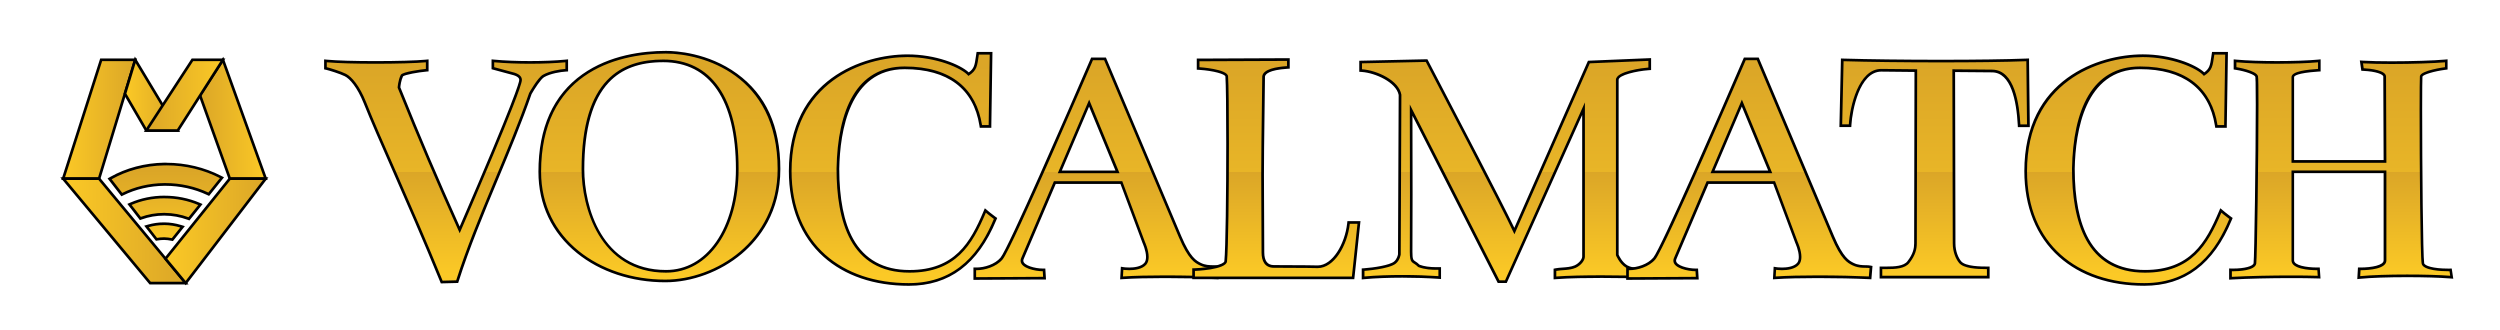 <?xml version="1.0" encoding="UTF-8"?> <svg xmlns="http://www.w3.org/2000/svg" xmlns:xlink="http://www.w3.org/1999/xlink" id="Layer_1" viewBox="0 0 928.17 122.48"><defs><style> .cls-1 { fill: url(#linear-gradient-13); } .cls-2 { fill: url(#New_Gradient_Swatch_1-2); } .cls-2, .cls-3, .cls-4, .cls-5, .cls-6, .cls-7 { stroke: #000; stroke-miterlimit: 10; } .cls-8 { fill: url(#linear-gradient-2); } .cls-9 { fill: url(#linear-gradient-10); } .cls-10 { fill: url(#linear-gradient-12); } .cls-11 { fill: url(#linear-gradient-4); } .cls-3 { fill: url(#New_Gradient_Swatch_1-4); } .cls-4 { fill: url(#New_Gradient_Swatch_1); } .cls-12 { fill: url(#linear-gradient-3); } .cls-13 { fill: url(#linear-gradient-5); } .cls-5 { fill: url(#New_Gradient_Swatch_1-6); } .cls-14 { fill: url(#linear-gradient-8); } .cls-6 { fill: url(#New_Gradient_Swatch_1-5); } .cls-15 { fill: url(#linear-gradient-7); } .cls-16 { fill: url(#linear-gradient-9); } .cls-17 { fill: url(#linear-gradient-11); } .cls-18 { fill: url(#linear-gradient-6); } .cls-7 { fill: url(#New_Gradient_Swatch_1-3); } .cls-19 { fill: url(#linear-gradient); } </style><linearGradient id="linear-gradient" x1="165.62" y1="102.05" x2="165.62" y2="24.09" gradientUnits="userSpaceOnUse"><stop offset="0" stop-color="#fbc926"></stop><stop offset=".49" stop-color="#dba627"></stop><stop offset=".49" stop-color="#e8b527"></stop><stop offset="1" stop-color="#dba627"></stop></linearGradient><linearGradient id="linear-gradient-2" x1="244.81" y1="102.05" x2="244.81" y2="24.17" xlink:href="#linear-gradient"></linearGradient><linearGradient id="linear-gradient-3" x1="331.5" y1="102.04" x2="331.5" y2="24.17" xlink:href="#linear-gradient"></linearGradient><linearGradient id="linear-gradient-4" x1="407.1" y1="102.06" x2="407.1" y2="24.15" xlink:href="#linear-gradient"></linearGradient><linearGradient id="linear-gradient-5" x1="473.84" y1="102.07" x2="473.84" y2="24.14" xlink:href="#linear-gradient"></linearGradient><linearGradient id="linear-gradient-6" x1="558.82" y1="102.05" x2="558.82" y2="24.12" xlink:href="#linear-gradient"></linearGradient><linearGradient id="linear-gradient-7" x1="649.44" y1="102.06" x2="649.44" y2="24.15" xlink:href="#linear-gradient"></linearGradient><linearGradient id="linear-gradient-8" x1="718.25" y1="102.07" x2="718.25" y2="24.12" xlink:href="#linear-gradient"></linearGradient><linearGradient id="linear-gradient-9" x1="790.19" y1="102.04" x2="790.19" y2="24.17" xlink:href="#linear-gradient"></linearGradient><linearGradient id="linear-gradient-10" x1="869.19" y1="102.09" x2="869.19" y2="24.09" xlink:href="#linear-gradient"></linearGradient><linearGradient id="New_Gradient_Swatch_1" data-name="New Gradient Swatch 1" x1="23.45" y1="44.27" x2="50.21" y2="44.27" gradientUnits="userSpaceOnUse"><stop offset="0" stop-color="#fbc926"></stop><stop offset="1" stop-color="#dba627"></stop></linearGradient><linearGradient id="New_Gradient_Swatch_1-2" data-name="New Gradient Swatch 1" x1="46.38" y1="35.33" x2="66" y2="35.33" xlink:href="#New_Gradient_Swatch_1"></linearGradient><linearGradient id="New_Gradient_Swatch_1-3" data-name="New Gradient Swatch 1" x1="111.38" y1="44.27" x2="135.79" y2="44.27" gradientTransform="translate(210.03) rotate(-180) scale(1 -1)" xlink:href="#New_Gradient_Swatch_1"></linearGradient><linearGradient id="New_Gradient_Swatch_1-4" data-name="New Gradient Swatch 1" y1="85.72" x2="68.94" y2="85.72" xlink:href="#New_Gradient_Swatch_1"></linearGradient><linearGradient id="New_Gradient_Swatch_1-5" data-name="New Gradient Swatch 1" x1="61.44" y1="85.72" x2="98.65" y2="85.72" xlink:href="#New_Gradient_Swatch_1"></linearGradient><linearGradient id="New_Gradient_Swatch_1-6" data-name="New Gradient Swatch 1" x1="73.89" y1="35.33" x2="102.33" y2="35.33" gradientTransform="translate(156.65) rotate(-180) scale(1 -1)" xlink:href="#New_Gradient_Swatch_1"></linearGradient><linearGradient id="linear-gradient-11" x1="61.08" y1="89.56" x2="61.08" y2="63.56" gradientUnits="userSpaceOnUse"><stop offset="0" stop-color="#fbc926"></stop><stop offset="1" stop-color="#dba627"></stop></linearGradient><linearGradient id="linear-gradient-12" x1="61.24" y1="92.31" x2="61.24" y2="63.21" xlink:href="#linear-gradient-11"></linearGradient><linearGradient id="linear-gradient-13" x1="61.55" y1="96.85" x2="61.55" y2="63.42" xlink:href="#linear-gradient-11"></linearGradient></defs><g><g><path class="cls-19" d="M163.86,104.39c-6.38-15.6-12.77-30.13-17.91-41.8-4.29-9.75-7.99-18.17-10.45-24.38-2.46-6.19-5.37-9.41-7.28-10.36-1.76-.88-5.87-2.17-7-2.42l-.39-.09v-2.76l.54.05c3.77.34,10.36.54,18.08.54s15.22-.21,18.61-.54l.55-.05v3.47l-.45.04c-3.29.3-8.5,1.26-8.93,1.95-.86,1.71-1.07,3.95-1.1,4.46,8.04,19.89,13.58,32.9,22.54,52.85l.1-.24c20.31-46.9,22.5-54.36,22.5-55.39,0-.63-.24-1.54-2.29-2.23l-7.99-2.16v-2.74l.54.05c3.88.35,8.46.54,13.25.54s9.49-.19,13.07-.54l.55-.05v3.48l-.47.03c-1.76.11-5.73.7-8.2,2.14-1.49.9-4.02,5.03-4.87,6.54-3.46,10.07-8.01,20.96-12.41,31.49-5.26,12.6-10.7,25.62-14.62,37.96l-.11.34-5.75.14-.13-.32Z"></path><path d="M209.91,23.13v2.46c-2.07.13-5.96.78-8.42,2.2-1.94,1.17-5.05,6.73-5.05,6.73-7.63,22.15-19.81,46.75-27.07,69.55l-5.05.13c-11.65-28.49-22.92-52.45-28.36-66.18-2.47-6.22-5.44-9.58-7.52-10.62-1.8-.91-5.95-2.2-7.12-2.46v-1.81c4.14.37,11.18.54,18.13.54,7.61,0,15.13-.2,18.66-.54v2.46c-1.42.13-8.68,1.04-9.32,2.2-1.04,2.07-1.17,4.79-1.17,4.79,8.16,20.21,13.86,33.54,23.05,54.01,2.01-4.67,23.09-53.12,23.09-56.87,0-.95-.47-1.98-2.63-2.71l-7.65-2.07v-1.81c4.14.37,8.82.54,13.3.54,4.91,0,9.61-.2,13.12-.54M210.91,22.03l-1.1.11c-3.57.34-8.19.53-13.02.53s-9.34-.18-13.21-.53l-1.09-.1v3.67l.74.2,7.62,2.06c1.92.65,1.92,1.42,1.92,1.75,0,.78-1.6,6.99-22.11,54.39-8.67-19.33-14.15-32.21-22.02-51.69.05-.63.27-2.56,1-4.08.82-.63,5.63-1.48,8.57-1.75l.91-.08v-4.47l-1.1.11c-3.37.32-10.66.53-18.56.53s-14.28-.19-18.04-.53l-1.09-.1v3.71l.78.17c1.11.25,5.16,1.51,6.89,2.38,1.83.91,4.63,4.04,7.04,10.09,2.47,6.22,6.17,14.65,10.46,24.4,5.13,11.67,11.52,26.19,17.9,41.79l.26.64.69-.02,5.05-.13.71-.02.22-.68c3.92-12.32,9.35-25.33,14.61-37.92,4.39-10.51,8.92-21.38,12.42-31.52,1.17-2.07,3.42-5.55,4.65-6.29,2.37-1.38,6.25-1.95,7.96-2.06l.94-.06v-4.5h0Z"></path></g><g><path class="cls-8" d="M247.02,104.31c-23.17,0-46.62-13.92-46.62-40.52,0-40.08,32.78-44.41,46.87-44.41,15.58,0,41.94,9.13,41.94,43.37,0,15.79-7.68,25.61-14.13,31.06-7.76,6.57-18.25,10.49-28.07,10.49ZM246.24,22.59c-20.06,0-29.81,13.18-29.81,40.29,0,13.09,6.45,37.84,30.84,37.84,15.57,0,26.44-15.61,26.44-37.97,0-25.9-9.76-40.16-27.48-40.16Z"></path><path d="M247.27,19.89c13.47,0,41.44,7.77,41.44,42.87,0,27.08-23.31,41.05-41.7,41.05-24.35,0-46.12-15.02-46.12-40.02,0-35.88,26.94-43.91,46.37-43.91M247.27,101.23c15.93,0,26.94-16.19,26.94-38.47,0-26.81-10.37-40.66-27.98-40.66-15.42,0-30.31,7.25-30.31,40.79,0,13.73,6.6,38.34,31.34,38.34M247.27,18.89c-8.57,0-20.92,1.51-31.05,8.68-10.83,7.67-16.32,19.86-16.32,36.22,0,12.15,4.94,22.58,14.3,30.16,8.64,7,20.29,10.86,32.82,10.86,9.93,0,20.54-3.97,28.39-10.61,6.53-5.53,14.31-15.47,14.31-31.44s-5.41-27.62-16.08-35.4c-10.77-7.85-22.9-8.47-26.36-8.47h0ZM247.27,100.23c-23.95,0-30.34-23.47-30.34-37.34,0-15.01,3.06-25.87,9.1-32.29,4.75-5.05,11.36-7.5,20.21-7.5,17.4,0,26.98,14.09,26.98,39.66,0,10.63-2.6,20.22-7.32,27.02-4.75,6.84-11.19,10.45-18.63,10.45h0Z"></path></g><g><path class="cls-12" d="M337.4,105.61c-26.74,0-44.02-16.51-44.02-42.07,0-33.83,27.35-42.85,43.5-42.85,10.6,0,19.9,3.93,22.75,6.84,2.48-1.69,2.68-3.05,3.17-6.44l.19-1.31h4.96l-.4,27.16h-3.38l-.07-.42c-2.22-13.96-11.99-21.34-28.26-21.34-20.93,0-24.49,23.47-24.76,37.46,0,25.27,8.94,38.09,26.57,38.09s23-10.39,27.91-21.97l.26-.62.52.44s1.69,1.42,2.94,2.3l.33.23-.15.37c-6.75,16.24-17.23,24.14-32.06,24.14Z"></path><path d="M367.45,20.28l-.39,26.16h-2.46c-2.08-13.08-11.01-21.76-28.76-21.76s-24.84,15.93-25.26,37.95c0,19.3,5.05,38.6,27.07,38.6,17.23,0,23.32-10.37,28.37-22.28,0,0,1.69,1.42,2.97,2.33-4.79,11.53-13.2,23.83-31.59,23.83-24.61,0-43.52-14.25-43.52-41.57,0-33.03,26.55-42.35,43-42.35,10.62,0,20.19,4.01,22.66,6.99,3.24-2.07,3.24-3.63,3.88-7.9h4.02M368.46,19.28h-5.89l-.13.85-.13.89c-.47,3.23-.65,4.42-2.63,5.86-3.26-3-12.27-6.69-22.8-6.69-16.34,0-44,9.13-44,43.35,0,13.26,4.45,24.25,12.86,31.78,7.9,7.06,18.84,10.79,31.66,10.79,15.05,0,25.68-8,32.52-24.44l.31-.74-.65-.46c-1.24-.87-2.89-2.26-2.9-2.28l-1.04-.87-.53,1.25c-4.84,11.42-10.59,21.67-27.45,21.67-9.63,0-16.67-3.88-20.92-11.55-3.42-6.16-5.15-14.93-5.15-26.05.26-13.79,3.75-36.95,24.26-36.95,15.99,0,25.6,7.23,27.77,20.92l.13.84h4.3v-.99s.4-26.16.4-26.16l.02-1.01h0Z"></path></g><g><path class="cls-11" d="M361.9,99.82h.71c2.9,0,7.03-1.2,9.25-3.84,3.41-4.04,33.17-73.13,33.47-73.83l.13-.3h4.8l27.84,65.97c3.47,8.21,5.82,9.38,7.54,10.24,1.7.85,3.34.87,4.65.89.61,0,1.13.01,1.57.1l.44.09-.34,4.04-.48-.02c-5.09-.24-12.36-.4-18.97-.4-6.24,0-11.62.14-15.55.4l-.56.04.2-3.57.54.08s.9.13,2.11.13c1.98,0,4.63-.33,5.98-1.9.49-.58.74-1.43.74-2.5,0-2.49-1.32-5.35-1.33-5.38l-8.31-22.25h-24.71l-11.91,27.93c-.2.38-.29.73-.29,1.06,0,2.38,5.12,3.42,7.73,3.42h.47l.19,3.07-25.9.13v-3.59ZM414.89,63.81l-10.53-25.54-10.89,25.54h21.42Z"></path><path d="M409.93,22.35l27.71,65.66c3.53,8.36,5.96,9.59,7.77,10.49,2.59,1.29,5.05.78,6.35,1.03l-.26,3.11c-4.64-.22-11.83-.4-18.99-.4-5.64,0-11.25.11-15.59.4l.14-2.46s.92.14,2.18.14c2,0,4.86-.34,6.36-2.08.63-.75.86-1.77.86-2.83,0-2.64-1.38-5.59-1.38-5.59l-8.42-22.54h-25.38l-12.04,28.24c-.23.45-.33.88-.33,1.26,0,2.86,5.54,3.92,8.23,3.92l.13,2.07-24.87.13v-2.58h.21c2.96,0,7.27-1.21,9.63-4.02,3.5-4.14,33.54-73.95,33.54-73.95h4.14M392.71,64.31h22.93l-11.27-27.33-11.65,27.33M410.59,21.35h-5.47l-.26.6c-8.34,19.38-30.6,70.39-33.39,73.7-2.12,2.52-6.08,3.66-8.86,3.66h-1.21v4.59h1.01s24.87-.13,24.87-.13h1.06s-.06-1.06-.06-1.06l-.13-2.07-.06-.94h-.94c-2.88,0-7.23-1.16-7.23-2.92,0-.25.07-.52.22-.81l.02-.03v-.03s11.8-27.63,11.8-27.63h24.03l8.17,21.88v.04s.03.04.03.04c.01.03,1.29,2.79,1.29,5.17,0,.96-.21,1.69-.63,2.19-1.29,1.5-4.06,1.72-5.6,1.72-1.17,0-2.03-.12-2.04-.13l-1.08-.16-.06,1.09-.14,2.46-.06,1.13,1.13-.07c3.92-.26,9.29-.39,15.52-.39,6.6,0,13.86.15,18.94.4l.96.05.08-.96.26-3.11.08-.89-.88-.17c-.48-.1-1.03-.1-1.66-.11-1.26-.02-2.84-.04-4.44-.84-1.64-.82-3.9-1.95-7.3-9.99l-27.71-65.66-.26-.61h0ZM394.22,63.31l10.12-23.74,9.79,23.74h-19.92Z"></path></g><g><path class="cls-13" d="M443.14,103.15v-3.06l.48-.02c4.61-.16,11.2-1.21,11.43-3.06.46-4.46.7-25.33.7-43.63,0-12.83-.12-22.42-.31-25.05-.15-1.57-6.02-2.65-10.15-2.91l-.47-.03v-3.17l33.51-.14v2.91l-.47.03c-6.89.47-8.55,2.07-8.73,3.33l-.12,9.85c-.19,15.33-.26,20.49-.26,26.53,0,2.87.02,5.9.04,10.23.02,4.45.05,10.28.08,18.71,0,2.37.7,5.2,4.03,5.2,11.15,0,16.28.13,16.33.13,5.94,0,10.55-8.31,11.41-16l.05-.44h3.86l-2.18,20.56h-59.22Z"></path><path d="M477.83,22.61v1.94c-3.89.26-8.81,1.04-9.2,3.76-.28,23.05-.38,29.25-.38,36.46,0,5.83.06,12.32.12,28.95,0,3.11,1.17,5.7,4.53,5.7,11.27,0,16.31.13,16.31.13,6.1,0,11.01-8.29,11.92-16.45h2.86l-2.08,19.56h-58.27v-2.07s11.53-.39,11.91-3.5c.47-4.59.71-25.86.71-43.69,0-11.88-.11-22.24-.32-25.08-.25-2.72-10.62-3.37-10.62-3.37v-2.2l32.51-.13M478.83,21.6h-1s-32.51.14-32.51.14h-1v4.14l.94.06c5.36.34,9.61,1.6,9.69,2.46.19,2.59.31,12.18.31,24.99,0,18.29-.24,39.13-.7,43.59-.14,1.16-5.36,2.41-10.95,2.6l-.97.03v.97s0,2.07,0,2.07v1h60.17l.1-.89,2.08-19.56.12-1.11h-4.86l-.1.89c-.84,7.51-5.42,15.56-10.92,15.56-.03,0-5.16-.13-16.31-.13-2.35,0-3.53-1.58-3.53-4.7-.03-8.43-.06-14.26-.08-18.72-.02-4.33-.04-7.36-.04-10.23,0-6.04.06-11.21.26-26.56l.12-9.81c.17-.89,1.5-2.39,8.26-2.85l.93-.06v-3.88h0Z"></path></g><g><path class="cls-18" d="M556.37,104.57l-32.47-63.68c.02,5.06.06,18.46.06,31.25,0,8.62-.02,16.19-.06,21.31,0,3.18.38,3.42,1.3,4.01.43.27.97.61,1.59,1.26,1.69.64,3.86.97,6.43.97h1.29s0,3.37,0,3.37l-.53-.04c-3.98-.28-8.71-.43-13.31-.43-5.19,0-10.05.19-14.06.55l-.54.05v-3.08l.46-.03c2.51-.18,9.45-.99,11.37-2.6,1.38-1.15,1.64-3.03,1.64-3.05,0-.49.25-55.03.25-59.25-.86-4.97-8.83-8.59-14.16-8.96l-.47-.03v-3.16l24.5-.54.14.28c.71,1.37,2.09,4.02,3.91,7.5,7.8,14.92,23.73,45.42,28.53,55.51l27.65-62.74,22.6-.94v3.45l-.46.03c-3.99.28-11.49,1.75-11.59,4.05v65.03c.2.48,1.34,3.02,3.52,4.33,1.23.66,2.81,1,4.69,1,1.67,0,2.96-.28,2.97-.28l.61-.13v3.48l-.52-.02c-4.41-.2-10.78-.33-17.04-.33-5.03,0-12.04.08-16.83.45l-.54.04v-3.02l.4-.08c.71-.14,1.54-.2,2.42-.26,1.55-.11,3.3-.23,4.73-.87,1.72-.8,3.07-2.42,3.07-3.69v-54.91l-28.83,64.22h-2.71Z"></path><path d="M611.99,22.61v2.46c-1.81.13-11.92,1.29-12.05,4.53v65.14s1.17,3.11,3.76,4.67c1.57.84,3.42,1.07,4.95,1.07,1.75,0,3.08-.29,3.08-.29v2.34c-4.33-.2-10.71-.33-17.06-.33s-12.66.13-16.87.45v-2.07c1.95-.39,4.92-.13,7.26-1.17,1.94-.91,3.36-2.72,3.36-4.14v-57.25l-29.65,66.05h-2.08l-33.28-65.28s.06,17.16.06,33.35c0,8.09-.02,15.95-.06,21.31,0,4.92,1.03,3.5,3.11,5.69,2.44.96,5.22,1.04,6.72,1.04.34,0,.6,0,.79,0v2.34c-3.82-.26-8.51-.43-13.34-.43s-9.78.16-14.11.55v-2.07s9.2-.65,11.65-2.72c1.55-1.3,1.81-3.37,1.81-3.37,0,0,.25-55.04.25-59.31-.91-5.31-9.06-9.07-14.63-9.45v-2.2l23.7-.52c3.89,7.51,27.85,53.1,32.9,63.98l27.97-63.46,21.77-.91M612.99,21.57l-1.04.04-21.77.91-.62.03-.25.57-27.09,61.46c-5.3-10.97-20.51-40.08-28.07-54.54-1.82-3.48-3.2-6.12-3.91-7.49l-.29-.55h-.62s-23.7.53-23.7.53l-.98.02v4.11l.93.06c5.02.35,12.81,3.84,13.7,8.55,0,4.76-.24,56.84-.25,59.15-.05.28-.35,1.76-1.46,2.68-1.61,1.36-7.65,2.25-11.08,2.49l-.93.07v.93s0,2.07,0,2.07v1.09l1.09-.1c4-.36,8.84-.55,14.02-.55,4.59,0,9.3.15,13.27.43l1.07.07v-4.41h-1.3c-.14,0-.31,0-.49,0-2.46,0-4.53-.3-6.16-.9-.63-.64-1.19-.99-1.6-1.25-.78-.5-1.07-.68-1.07-3.59.04-5.11.06-12.68.06-21.31,0-11.24-.03-23.06-.05-29.16l31.38,61.54.28.55h3.34l.27-.59,27.74-61.79v52.58c0,.94-1.12,2.46-2.79,3.24-1.34.59-3.04.71-4.55.82-.89.06-1.74.12-2.48.27l-.8.16v3.97l1.08-.08c4.78-.37,11.77-.45,16.8-.45,6.26,0,12.62.12,17.02.33l1.05.05v-4.63l-1.22.27s-1.25.27-2.86.27c-1.77,0-3.31-.33-4.47-.95-1.91-1.14-2.97-3.38-3.24-3.98V29.6c.07-1.67,6.64-3.22,11.12-3.53l.93-.07v-4.44h0Z"></path></g><g><path class="cls-15" d="M604.24,99.82h.71c2.9,0,7.03-1.2,9.25-3.84,3.41-4.04,33.17-73.13,33.47-73.83l.13-.3h4.81l27.84,65.97c3.47,8.21,5.82,9.38,7.54,10.24,1.7.85,3.34.87,4.65.89.61,0,1.13.01,1.57.1l.44.09-.34,4.04-.48-.02c-5.09-.24-12.36-.4-18.97-.4-6.24,0-11.62.14-15.55.4l-.56.04.2-3.57.54.08s.9.13,2.11.13c1.98,0,4.63-.33,5.98-1.9.49-.58.74-1.43.74-2.5,0-2.49-1.32-5.35-1.33-5.38l-8.31-22.25h-24.71l-11.91,27.93c-.19.38-.29.73-.29,1.06,0,2.38,5.12,3.42,7.72,3.42h.47l.19,3.07-25.9.13v-3.59ZM657.23,63.81l-10.53-25.54-10.89,25.54h21.42Z"></path><path d="M652.27,22.35l27.71,65.66c3.53,8.36,5.96,9.59,7.77,10.49,2.59,1.29,5.05.78,6.35,1.03l-.26,3.11c-4.64-.22-11.83-.4-18.99-.4-5.64,0-11.25.11-15.59.4l.14-2.46s.92.14,2.18.14c2,0,4.86-.34,6.36-2.08.63-.75.87-1.77.87-2.83,0-2.64-1.38-5.59-1.38-5.59l-8.42-22.54h-25.38l-12.04,28.24c-.23.45-.33.88-.33,1.26,0,2.86,5.54,3.92,8.22,3.92l.13,2.07-24.87.13v-2.58h.21c2.96,0,7.27-1.21,9.63-4.02,3.5-4.14,33.55-73.95,33.55-73.95h4.14M635.05,64.31h22.93l-11.27-27.33-11.65,27.33M652.93,21.35h-5.47l-.26.6c-8.34,19.38-30.6,70.39-33.39,73.7-2.12,2.52-6.08,3.66-8.86,3.66h-1.21v4.59h1.01s24.87-.13,24.87-.13h1.06s-.06-1.06-.06-1.06l-.13-2.07-.06-.94h-.94c-2.88,0-7.22-1.16-7.22-2.92,0-.25.07-.52.22-.81l.02-.03v-.03s11.8-27.63,11.8-27.63h24.03l8.17,21.88v.04s.03.04.03.04c.01.03,1.29,2.79,1.29,5.17,0,.96-.21,1.69-.63,2.19-1.29,1.5-4.06,1.72-5.59,1.72-1.17,0-2.03-.12-2.04-.13l-1.08-.16-.06,1.09-.14,2.46-.06,1.13,1.13-.07c3.92-.26,9.29-.39,15.52-.39,6.6,0,13.86.15,18.94.4l.96.05.08-.96.26-3.11.08-.89-.88-.17c-.48-.1-1.03-.1-1.66-.11-1.26-.02-2.84-.04-4.44-.84-1.64-.82-3.9-1.95-7.3-9.99l-27.71-65.66-.26-.61h0ZM636.56,63.31l10.12-23.74,9.79,23.74h-19.92Z"></path></g><g><path class="cls-14" d="M698.32,102.89v-3.46h2.06c3.31,0,6.67-.16,8.14-2.13,2.29-2.96,2.61-5.09,2.62-6.96l.13-64.13-8.79-.09c-2.49-.03-3.29-.04-4.04-.04-8.46,0-11.24,14.9-11.55,20.12l-.03.47h-3.44l.54-24.45.5.02c8.84.27,22.65.44,36.03.44s24.5-.16,31.8-.44l.51-.02.28,24.46h-3.45l-.03-.47c-.71-12.94-4.16-19.81-9.99-19.86l-14.27-.12.14,64.12c0,3.13,1.15,5.63,2.22,6.94,1.56,1.93,6.44,2.15,9.97,2.15h.5v3.46h-39.85Z"></path><path d="M752.31,22.74l.26,23.44h-2.47c-.39-7.12-1.94-20.26-10.48-20.33l-14.77-.13.14,64.62c0,3.24,1.16,5.83,2.33,7.25,1.68,2.07,6.47,2.33,10.36,2.33v2.46h-38.85v-2.46c.51,0,1.02,0,1.56,0,3.29,0,6.91-.15,8.54-2.34,2.2-2.85,2.71-5.05,2.72-7.25l.13-64.62c-10.56-.11-12.01-.13-13.33-.13-8.46,0-11.66,14.01-12.05,20.59h-2.46l.52-23.44c8.8.27,22.56.44,36.04.44,12.06,0,23.93-.13,31.82-.44M753.3,21.7l-1.03.04c-7.29.28-18.58.44-31.78.44s-27.18-.17-36.01-.44l-1.01-.03-.02,1.01-.52,23.44-.02,1.02h4.42l.06-.94c.3-5.1,2.98-19.65,11.06-19.65.75,0,1.54,0,4.02.04,1.75.02,4.32.05,8.31.09l-.12,63.63c0,1.77-.32,3.81-2.51,6.65-1.35,1.8-4.71,1.95-7.75,1.95h-.8s-.76,0-.76,0h-1v4.46h40.85v-4.46h-1c-1.98,0-7.99,0-9.58-1.96-1.02-1.24-2.11-3.63-2.11-6.63l-.13-63.61,13.76.12c6.97.06,9.01,10.58,9.49,19.39l.05.95h4.43v-1.01s-.27-23.44-.27-23.44v-1.03h-.01Z"></path></g><g><path class="cls-16" d="M796.09,105.61c-26.74,0-44.02-16.51-44.02-42.07,0-33.83,27.35-42.85,43.5-42.85,10.6,0,19.9,3.93,22.75,6.84,2.48-1.69,2.68-3.05,3.17-6.44l.19-1.31h4.96l-.41,27.16h-3.38l-.07-.42c-2.22-13.96-11.99-21.34-28.26-21.34-20.93,0-24.5,23.47-24.76,37.46,0,25.27,8.94,38.09,26.57,38.09s23-10.39,27.91-21.97l.26-.62.52.44s1.69,1.42,2.94,2.3l.33.23-.15.37c-6.75,16.24-17.23,24.14-32.06,24.14Z"></path><path d="M826.14,20.28l-.39,26.16h-2.46c-2.08-13.08-11.01-21.76-28.76-21.76s-24.85,15.93-25.26,37.95c0,19.3,5.05,38.6,27.07,38.6,17.23,0,23.32-10.37,28.37-22.28,0,0,1.69,1.42,2.97,2.33-4.79,11.53-13.2,23.83-31.59,23.83-24.61,0-43.52-14.25-43.52-41.57,0-33.03,26.55-42.35,43-42.35,10.62,0,20.2,4.01,22.66,6.99,3.24-2.07,3.24-3.63,3.88-7.9h4.02M827.15,19.28h-5.89l-.13.85-.13.88c-.47,3.23-.65,4.42-2.63,5.86-3.26-3-12.27-6.69-22.8-6.69-16.34,0-44,9.13-44,43.35,0,13.26,4.45,24.25,12.86,31.78,7.9,7.06,18.84,10.79,31.66,10.79,15.05,0,25.69-8,32.52-24.44l.31-.74-.65-.46c-1.23-.87-2.89-2.26-2.9-2.28l-1.04-.87-.53,1.25c-4.84,11.42-10.59,21.67-27.45,21.67-9.63,0-16.67-3.88-20.92-11.55-3.42-6.16-5.15-14.93-5.15-26.05.26-13.79,3.75-36.95,24.26-36.95,15.99,0,25.6,7.23,27.77,20.92l.13.84h4.3v-.99s.41-26.16.41-26.16l.02-1.01h0Z"></path></g><g><path class="cls-9" d="M828.11,100.19h.51s.18.02.46.02c3.55,0,7.8-.64,8.1-2.43.29-2.03.82-40.08.82-58.98,0-8.67-.12-10.14-.17-10.38-.3-1.29-4.63-2.52-7.61-2.98l-.42-.07v-2.79l.54.05c3.82.34,9.17.54,15.07.54s11.66-.2,15.15-.54l.55-.05v3.48l-.47.03c-2.29.16-9.27.64-9.38,2.51v31.33h34.23l-.12-31.49c0-1.55-3.92-2.43-7.81-2.61l-.41-.02-.41-2.83.61.04c2.79.16,6.36.24,10.62.24,7.45,0,15.75-.27,19.74-.63l.55-.05v2.8l-.44.06c-4.17.54-8.76,1.81-8.89,2.93-.06.74-.1,5.65-.1,12.22,0,21.15.3,54.75.74,57.18.28,1.69,4.89,2.44,9.33,2.44.34,0,.53,0,.54,0h.44s.41,2.73.41,2.73l-.63-.05c-3.9-.3-9.71-.47-15.95-.47-7.13,0-13.46.22-17.37.6l-.58.06.19-3.26h.47c4.39,0,9.09-.82,9.09-3.13v-32.91h-34.23v32.91c0,2.31,4.69,3.13,9.09,3.13h.47l.2,3.08-.55-.02c-2.61-.08-5.96-.13-9.69-.13-7.94,0-16.22.19-22.14.52l-.53.03v-3.11Z"></path><path d="M907.74,23.13v1.81s-9.07,1.16-9.32,3.37c-.06.77-.11,5.55-.11,12.27,0,19.31.27,54.68.75,57.27.44,2.66,7.74,2.85,9.82,2.85.35,0,.55,0,.55,0l.25,1.68c-4.02-.31-9.98-.47-15.99-.47-6.58,0-13.22.19-17.42.61l.13-2.2c3.36,0,9.59-.52,9.59-3.63v-33.41h-35.23v33.41c0,3.11,6.22,3.63,9.59,3.63l.14,2.07c-2.68-.09-6.05-.13-9.7-.13-7.31,0-15.78.17-22.17.52v-2.07s.18,0,.47,0c1.8,0,8.15-.19,8.59-2.85.29-2.08.82-40.11.82-59.07,0-5.86-.05-9.9-.18-10.48-.52-2.2-8.02-3.37-8.02-3.37v-1.81c4.14.37,9.7.54,15.11.54,5.93,0,11.67-.2,15.2-.54v2.46c-3.75.26-9.71.78-9.85,2.98v31.86h35.23l-.13-31.99c0-2.33-5.57-2.98-8.29-3.11l-.26-1.81c3.03.17,6.78.24,10.65.24,7.75,0,15.99-.29,19.78-.63M861.6,22.03l-1.1.11c-3.48.33-9.12.53-15.1.53s-11.21-.19-15.02-.53l-1.09-.1v3.76l.85.13c3.58.56,7.01,1.8,7.2,2.61.04.23.15,1.75.15,10.25,0,18.89-.52,56.89-.81,58.92-.19,1.14-3.39,1.99-7.6,1.99-.27,0-.44,0-.45,0l-1.03-.03v1.03s0,2.07,0,2.07v1.06l1.05-.06c5.91-.32,14.18-.52,22.11-.52,3.72,0,7.06.04,9.67.13l1.1.03-.07-1.1-.14-2.07-.06-.93h-.94c-4.14,0-8.59-.82-8.59-2.63v-32.41h33.23v32.41c0,1.81-4.45,2.63-8.59,2.63h-.94l-.05.94-.13,2.2-.07,1.17,1.16-.11c3.89-.38,10.21-.6,17.32-.6,6.22,0,12.02.17,15.91.47l1.25.1-.19-1.24-.25-1.68-.13-.87-.88.02s-.2,0-.52,0c-5.52,0-8.67-1.04-8.83-2.02-.43-2.34-.74-35.73-.74-57.11,0-7.4.05-11.39.1-12.15.37-.79,4.38-1.98,8.46-2.51l.87-.11v-.88s0-1.81,0-1.81v-1.1l-1.09.1c-3.98.36-12.26.63-19.69.63-4.25,0-7.82-.08-10.59-.24l-1.22-.07.18,1.21.26,1.81.12.82.82.04c4.53.21,7.34,1.26,7.34,2.11l.12,30.99h-33.23v-30.82c.05-.36.88-1.47,8.92-2.02l.93-.06v-4.5h0Z"></path></g></g><g><polygon class="cls-4" points="23.45 66.33 36.78 66.33 50.21 22.2 37.56 22.2 23.45 66.33"></polygon><polygon class="cls-2" points="50.21 22.2 66 48.46 54.33 48.46 46.38 34.81 50.21 22.2"></polygon><polygon class="cls-7" points="98.65 66.33 85.32 66.33 74.24 35.35 82.77 22.2 98.65 66.33"></polygon><polygon class="cls-3" points="23.45 66.33 36.78 66.33 68.94 105.11 55.75 105.11 23.45 66.33"></polygon><polygon class="cls-6" points="98.65 66.33 68.94 105.11 61.44 96.06 85.32 66.33 98.65 66.33"></polygon><polygon class="cls-5" points="71.44 22.2 54.32 48.46 65.99 48.46 82.77 22.2 71.44 22.2"></polygon><g><g><path class="cls-17" d="M63.69,88.9c-.95-.19-1.82-.29-2.66-.31h-.2c-.77,0-1.57.07-2.44.22l-.3.05-3.71-4.79.71-.2c1.86-.53,3.78-.8,5.72-.8h.23c2.04.02,4.07.34,6.03.94l.7.22-3.79,4.74-.3-.06Z"></path><path d="M60.82,83.56c.07,0,.15,0,.22,0,2.07.02,4.05.35,5.89.92l-3.14,3.93c-.89-.18-1.8-.3-2.75-.32-.07,0-.14,0-.21,0-.87,0-1.71.09-2.53.23l-3.08-3.97c1.73-.5,3.61-.78,5.59-.78M60.82,82.56c-1.99,0-3.96.28-5.86.82l-1.42.41.9,1.17,3.08,3.97.37.47.59-.1c.84-.14,1.61-.21,2.36-.21h.19c.81.01,1.65.11,2.57.3l.6.12.38-.48,3.14-3.93.92-1.15-1.41-.43c-2.01-.62-4.09-.94-6.17-.96h-.23Z"></path></g><g><path class="cls-10" d="M69.82,81.13c-2.8-1.04-5.76-1.57-8.78-1.58h-.13c-2.94,0-5.79.49-8.46,1.46l-.34.12-4.04-5.22.59-.26c3.76-1.63,8.04-2.5,12.39-2.51,4.45,0,8.84.88,12.76,2.54l.61.26-4.25,5.31-.34-.12Z"></path><path d="M61.09,73.64c4.51,0,8.77.91,12.52,2.5l-3.61,4.51c-2.74-1.01-5.76-1.6-8.95-1.62-.05,0-.09,0-.14,0-3.11,0-6.03.55-8.63,1.49l-3.43-4.43c3.58-1.55,7.72-2.46,12.19-2.46h.05M61.09,72.64h-.05c-4.42,0-8.77.89-12.59,2.55l-1.18.51.79,1.02,3.43,4.43.45.58.69-.25c2.61-.95,5.4-1.43,8.28-1.43h.13c2.97.02,5.86.54,8.61,1.55l.68.25.45-.56,3.61-4.51.82-1.03-1.21-.52c-3.98-1.69-8.44-2.58-12.91-2.58h0Z"></path></g><g><path class="cls-1" d="M40.68,66.39l.5-.28c5.85-3.29,12.72-5.1,19.85-5.21.25,0,.5,0,.75,0,7.06,0,14.01,1.66,20.09,4.8l.54.28-4.92,6.14-.36-.17c-4.83-2.27-10.29-3.47-15.76-3.47h-.32c-5.47.05-10.82,1.29-15.47,3.59l-.37.18-4.54-5.85Z"></path><path d="M61.79,61.39c7.29,0,14.08,1.76,19.86,4.74l-4.29,5.36c-4.73-2.22-10.17-3.52-15.98-3.52-.11,0-.21,0-.32,0-5.85.05-11.18,1.41-15.68,3.65l-3.93-5.07c5.5-3.09,12.18-5.03,19.62-5.15.25,0,.49,0,.74,0M61.79,60.39c-.25,0-.5,0-.76,0-7.22.12-14.17,1.94-20.09,5.28l-1.01.57.71.92,3.93,5.07.5.65.73-.36c4.58-2.27,9.85-3.5,15.25-3.54h.31c5.41,0,10.79,1.18,15.56,3.43l.71.34.49-.61,4.29-5.36.76-.95-1.09-.56c-6.15-3.17-13.17-4.85-20.32-4.85h0Z"></path></g></g></g></svg> 